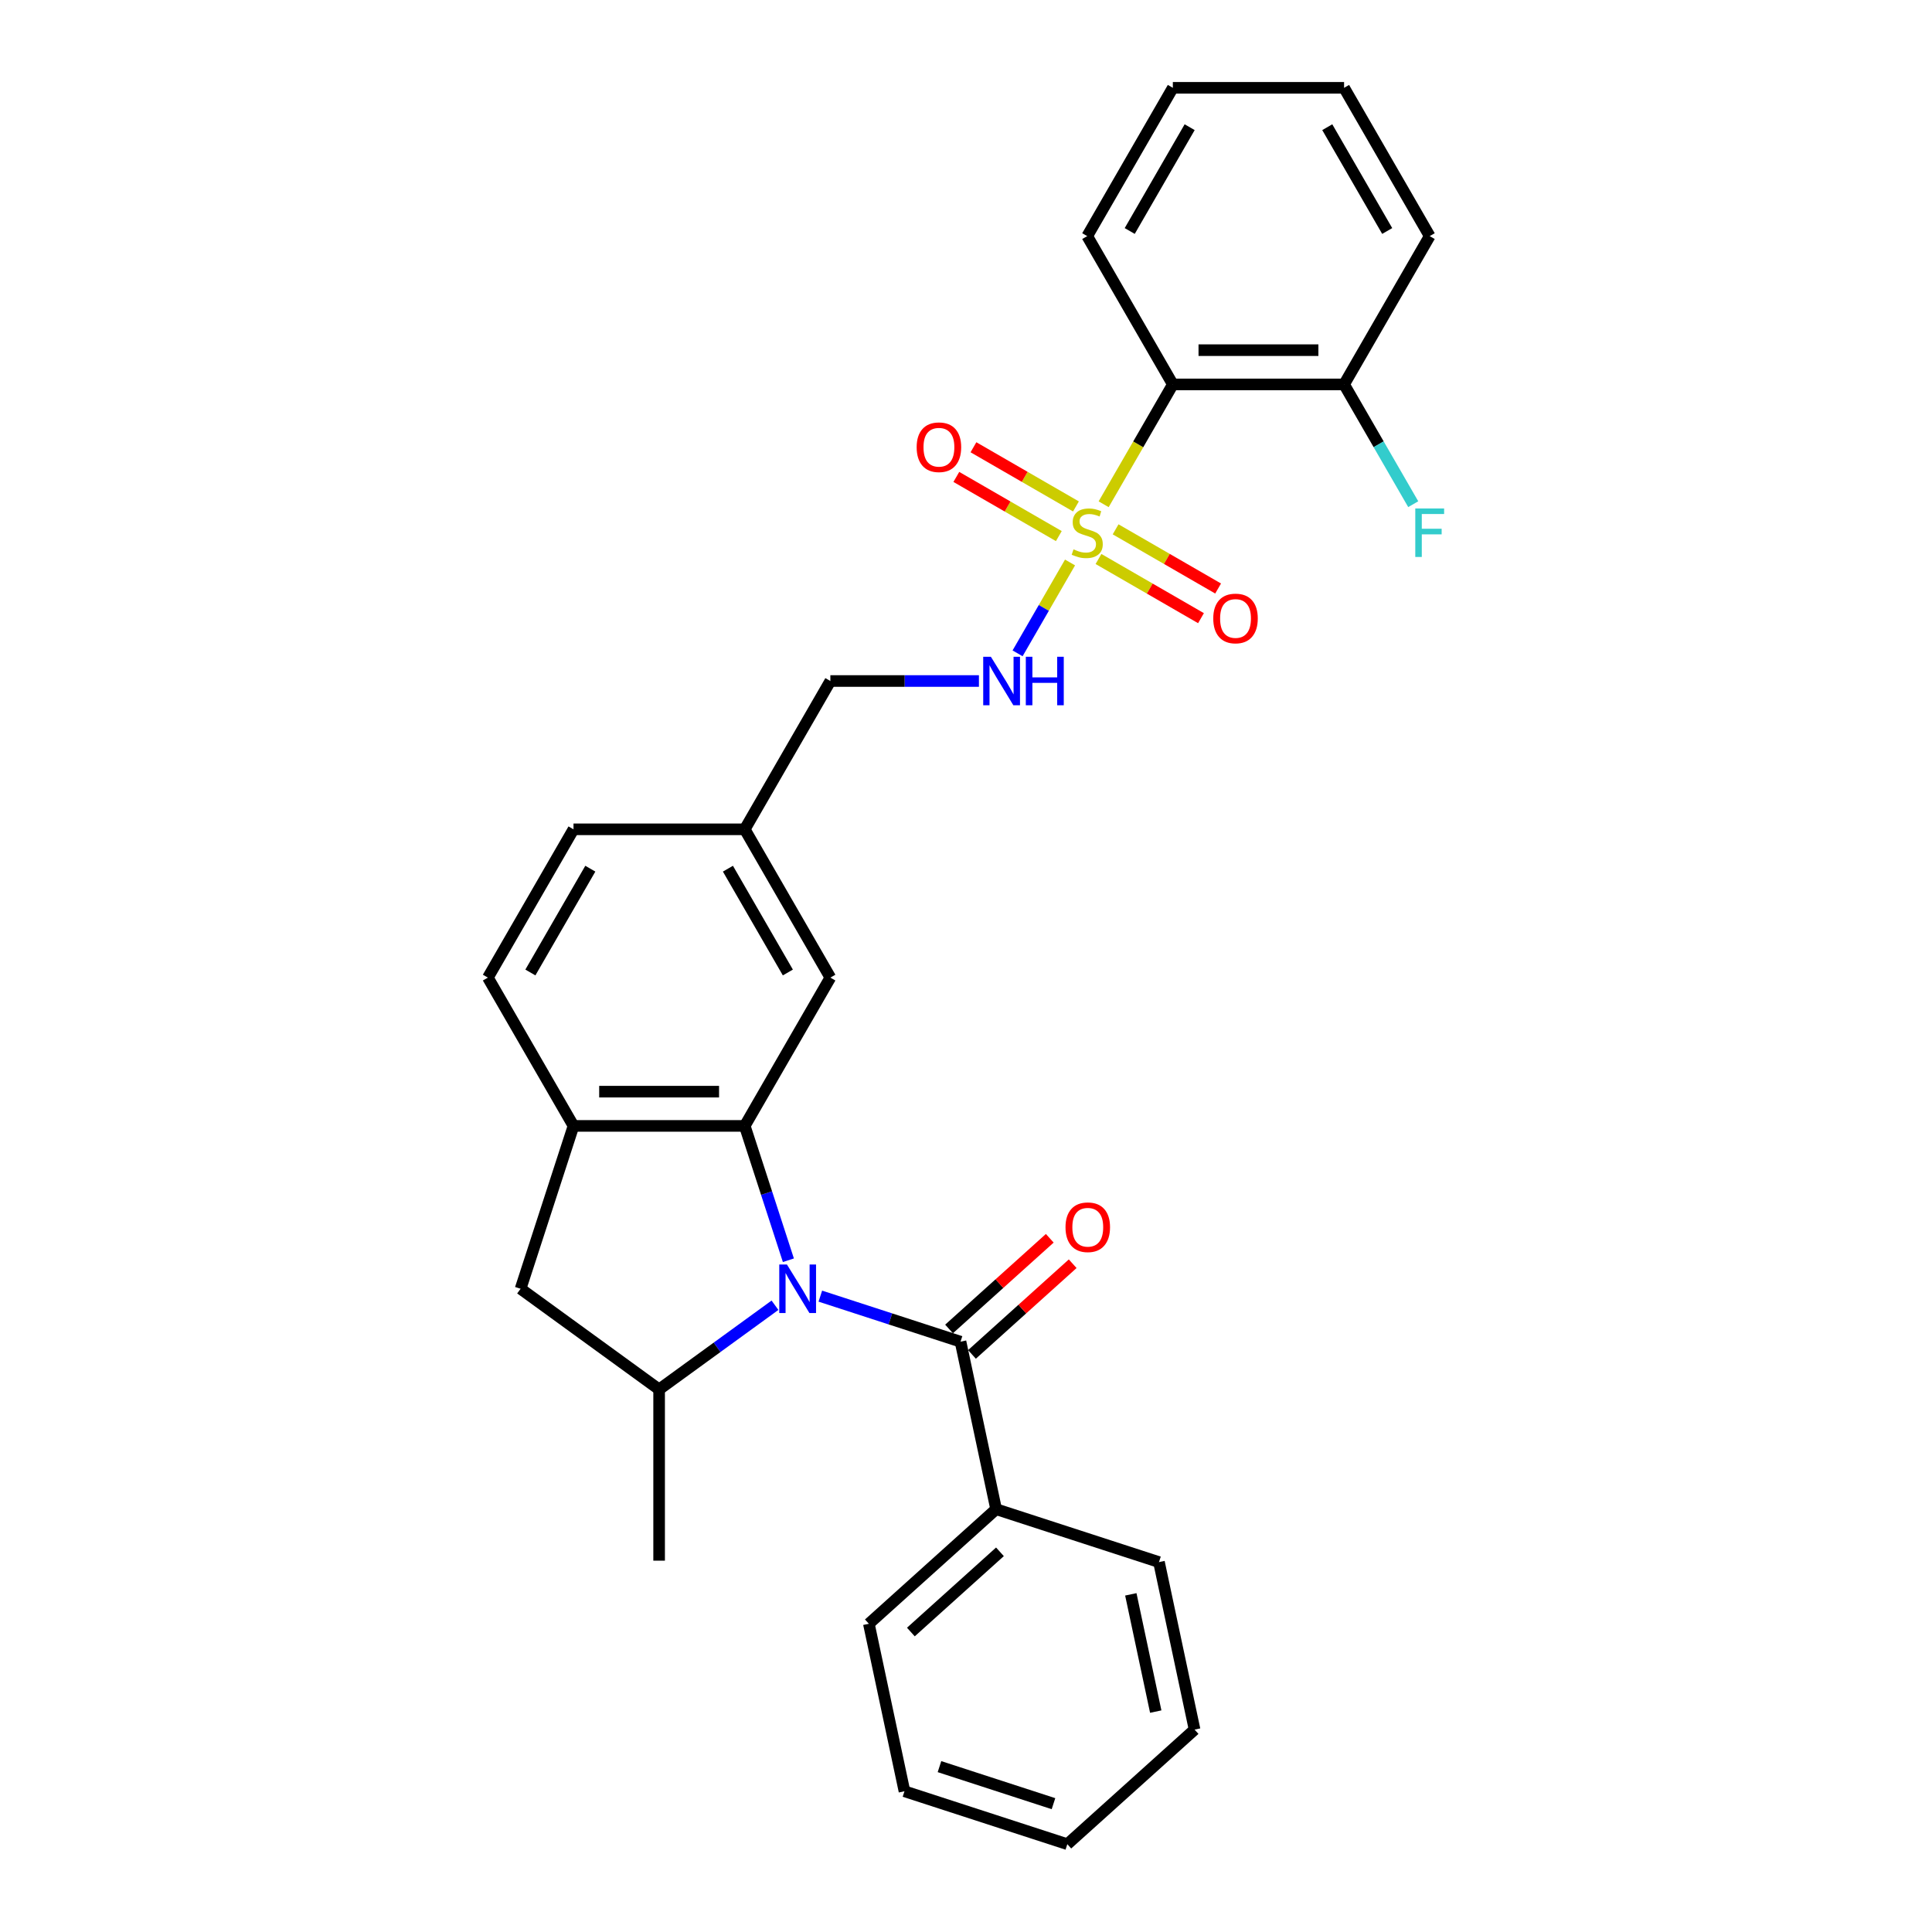 <?xml version='1.0' encoding='iso-8859-1'?>
<svg version='1.1' baseProfile='full'
              xmlns='http://www.w3.org/2000/svg'
                      xmlns:rdkit='http://www.rdkit.org/xml'
                      xmlns:xlink='http://www.w3.org/1999/xlink'
                  xml:space='preserve'
width='1000px' height='1000px' viewBox='0 0 1000 1000'>
<!-- END OF HEADER -->
<rect style='opacity:1.0;fill:#FFFFFF;stroke:none' width='1000' height='1000' x='0' y='0'> </rect>
<path class='bond-1' d='M 408.068,652.299 L 396.772,617.534' style='fill:none;fill-rule:evenodd;stroke:#0000FF;stroke-width:6px;stroke-linecap:butt;stroke-linejoin:miter;stroke-opacity:1' />
<path class='bond-1' d='M 396.772,617.534 L 385.476,582.769' style='fill:none;fill-rule:evenodd;stroke:#000000;stroke-width:6px;stroke-linecap:butt;stroke-linejoin:miter;stroke-opacity:1' />
<path class='bond-2' d='M 424.601,670.878 L 460.881,682.666' style='fill:none;fill-rule:evenodd;stroke:#0000FF;stroke-width:6px;stroke-linecap:butt;stroke-linejoin:miter;stroke-opacity:1' />
<path class='bond-2' d='M 460.881,682.666 L 497.161,694.454' style='fill:none;fill-rule:evenodd;stroke:#000000;stroke-width:6px;stroke-linecap:butt;stroke-linejoin:miter;stroke-opacity:1' />
<path class='bond-4' d='M 401.13,675.591 L 371.145,697.377' style='fill:none;fill-rule:evenodd;stroke:#0000FF;stroke-width:6px;stroke-linecap:butt;stroke-linejoin:miter;stroke-opacity:1' />
<path class='bond-4' d='M 371.145,697.377 L 341.159,719.163' style='fill:none;fill-rule:evenodd;stroke:#000000;stroke-width:6px;stroke-linecap:butt;stroke-linejoin:miter;stroke-opacity:1' />
<path class='bond-0' d='M 553.85,291.137 L 540.273,314.653' style='fill:none;fill-rule:evenodd;stroke:#CCCC00;stroke-width:6px;stroke-linecap:butt;stroke-linejoin:miter;stroke-opacity:1' />
<path class='bond-0' d='M 540.273,314.653 L 526.696,338.17' style='fill:none;fill-rule:evenodd;stroke:#0000FF;stroke-width:6px;stroke-linecap:butt;stroke-linejoin:miter;stroke-opacity:1' />
<path class='bond-3' d='M 571.249,261.001 L 589.155,229.987' style='fill:none;fill-rule:evenodd;stroke:#CCCC00;stroke-width:6px;stroke-linecap:butt;stroke-linejoin:miter;stroke-opacity:1' />
<path class='bond-3' d='M 589.155,229.987 L 607.061,198.973' style='fill:none;fill-rule:evenodd;stroke:#000000;stroke-width:6px;stroke-linecap:butt;stroke-linejoin:miter;stroke-opacity:1' />
<path class='bond-8' d='M 556.912,262.13 L 530.385,246.815' style='fill:none;fill-rule:evenodd;stroke:#CCCC00;stroke-width:6px;stroke-linecap:butt;stroke-linejoin:miter;stroke-opacity:1' />
<path class='bond-8' d='M 530.385,246.815 L 503.858,231.5' style='fill:none;fill-rule:evenodd;stroke:#FF0000;stroke-width:6px;stroke-linecap:butt;stroke-linejoin:miter;stroke-opacity:1' />
<path class='bond-8' d='M 548.048,277.482 L 521.522,262.167' style='fill:none;fill-rule:evenodd;stroke:#CCCC00;stroke-width:6px;stroke-linecap:butt;stroke-linejoin:miter;stroke-opacity:1' />
<path class='bond-8' d='M 521.522,262.167 L 494.995,246.852' style='fill:none;fill-rule:evenodd;stroke:#FF0000;stroke-width:6px;stroke-linecap:butt;stroke-linejoin:miter;stroke-opacity:1' />
<path class='bond-9' d='M 568.576,289.334 L 595.103,304.649' style='fill:none;fill-rule:evenodd;stroke:#CCCC00;stroke-width:6px;stroke-linecap:butt;stroke-linejoin:miter;stroke-opacity:1' />
<path class='bond-9' d='M 595.103,304.649 L 621.63,319.964' style='fill:none;fill-rule:evenodd;stroke:#FF0000;stroke-width:6px;stroke-linecap:butt;stroke-linejoin:miter;stroke-opacity:1' />
<path class='bond-9' d='M 577.439,273.982 L 603.966,289.297' style='fill:none;fill-rule:evenodd;stroke:#CCCC00;stroke-width:6px;stroke-linecap:butt;stroke-linejoin:miter;stroke-opacity:1' />
<path class='bond-9' d='M 603.966,289.297 L 630.493,304.613' style='fill:none;fill-rule:evenodd;stroke:#FF0000;stroke-width:6px;stroke-linecap:butt;stroke-linejoin:miter;stroke-opacity:1' />
<path class='bond-5' d='M 385.476,582.769 L 296.842,582.769' style='fill:none;fill-rule:evenodd;stroke:#000000;stroke-width:6px;stroke-linecap:butt;stroke-linejoin:miter;stroke-opacity:1' />
<path class='bond-5' d='M 372.181,565.042 L 310.137,565.042' style='fill:none;fill-rule:evenodd;stroke:#000000;stroke-width:6px;stroke-linecap:butt;stroke-linejoin:miter;stroke-opacity:1' />
<path class='bond-10' d='M 385.476,582.769 L 429.793,506.01' style='fill:none;fill-rule:evenodd;stroke:#000000;stroke-width:6px;stroke-linecap:butt;stroke-linejoin:miter;stroke-opacity:1' />
<path class='bond-12' d='M 503.092,701.041 L 529.157,677.572' style='fill:none;fill-rule:evenodd;stroke:#000000;stroke-width:6px;stroke-linecap:butt;stroke-linejoin:miter;stroke-opacity:1' />
<path class='bond-12' d='M 529.157,677.572 L 555.222,654.103' style='fill:none;fill-rule:evenodd;stroke:#FF0000;stroke-width:6px;stroke-linecap:butt;stroke-linejoin:miter;stroke-opacity:1' />
<path class='bond-12' d='M 491.231,687.868 L 517.295,664.399' style='fill:none;fill-rule:evenodd;stroke:#000000;stroke-width:6px;stroke-linecap:butt;stroke-linejoin:miter;stroke-opacity:1' />
<path class='bond-12' d='M 517.295,664.399 L 543.36,640.93' style='fill:none;fill-rule:evenodd;stroke:#FF0000;stroke-width:6px;stroke-linecap:butt;stroke-linejoin:miter;stroke-opacity:1' />
<path class='bond-13' d='M 497.161,694.454 L 515.589,781.151' style='fill:none;fill-rule:evenodd;stroke:#000000;stroke-width:6px;stroke-linecap:butt;stroke-linejoin:miter;stroke-opacity:1' />
<path class='bond-11' d='M 607.061,198.973 L 695.695,198.973' style='fill:none;fill-rule:evenodd;stroke:#000000;stroke-width:6px;stroke-linecap:butt;stroke-linejoin:miter;stroke-opacity:1' />
<path class='bond-11' d='M 620.356,181.246 L 682.4,181.246' style='fill:none;fill-rule:evenodd;stroke:#000000;stroke-width:6px;stroke-linecap:butt;stroke-linejoin:miter;stroke-opacity:1' />
<path class='bond-19' d='M 607.061,198.973 L 562.744,122.214' style='fill:none;fill-rule:evenodd;stroke:#000000;stroke-width:6px;stroke-linecap:butt;stroke-linejoin:miter;stroke-opacity:1' />
<path class='bond-7' d='M 341.159,719.163 L 269.453,667.065' style='fill:none;fill-rule:evenodd;stroke:#000000;stroke-width:6px;stroke-linecap:butt;stroke-linejoin:miter;stroke-opacity:1' />
<path class='bond-20' d='M 341.159,719.163 L 341.159,807.797' style='fill:none;fill-rule:evenodd;stroke:#000000;stroke-width:6px;stroke-linecap:butt;stroke-linejoin:miter;stroke-opacity:1' />
<path class='bond-14' d='M 296.842,582.769 L 252.525,506.01' style='fill:none;fill-rule:evenodd;stroke:#000000;stroke-width:6px;stroke-linecap:butt;stroke-linejoin:miter;stroke-opacity:1' />
<path class='bond-29' d='M 296.842,582.769 L 269.453,667.065' style='fill:none;fill-rule:evenodd;stroke:#000000;stroke-width:6px;stroke-linecap:butt;stroke-linejoin:miter;stroke-opacity:1' />
<path class='bond-6' d='M 506.692,352.491 L 468.242,352.491' style='fill:none;fill-rule:evenodd;stroke:#0000FF;stroke-width:6px;stroke-linecap:butt;stroke-linejoin:miter;stroke-opacity:1' />
<path class='bond-6' d='M 468.242,352.491 L 429.793,352.491' style='fill:none;fill-rule:evenodd;stroke:#000000;stroke-width:6px;stroke-linecap:butt;stroke-linejoin:miter;stroke-opacity:1' />
<path class='bond-15' d='M 429.793,506.01 L 385.476,429.251' style='fill:none;fill-rule:evenodd;stroke:#000000;stroke-width:6px;stroke-linecap:butt;stroke-linejoin:miter;stroke-opacity:1' />
<path class='bond-15' d='M 407.794,503.359 L 376.772,449.628' style='fill:none;fill-rule:evenodd;stroke:#000000;stroke-width:6px;stroke-linecap:butt;stroke-linejoin:miter;stroke-opacity:1' />
<path class='bond-17' d='M 695.695,198.973 L 713.591,229.969' style='fill:none;fill-rule:evenodd;stroke:#000000;stroke-width:6px;stroke-linecap:butt;stroke-linejoin:miter;stroke-opacity:1' />
<path class='bond-17' d='M 713.591,229.969 L 731.486,260.966' style='fill:none;fill-rule:evenodd;stroke:#33CCCC;stroke-width:6px;stroke-linecap:butt;stroke-linejoin:miter;stroke-opacity:1' />
<path class='bond-21' d='M 695.695,198.973 L 740.012,122.214' style='fill:none;fill-rule:evenodd;stroke:#000000;stroke-width:6px;stroke-linecap:butt;stroke-linejoin:miter;stroke-opacity:1' />
<path class='bond-22' d='M 515.589,781.151 L 449.722,840.459' style='fill:none;fill-rule:evenodd;stroke:#000000;stroke-width:6px;stroke-linecap:butt;stroke-linejoin:miter;stroke-opacity:1' />
<path class='bond-22' d='M 517.571,803.221 L 471.463,844.736' style='fill:none;fill-rule:evenodd;stroke:#000000;stroke-width:6px;stroke-linecap:butt;stroke-linejoin:miter;stroke-opacity:1' />
<path class='bond-23' d='M 515.589,781.151 L 599.885,808.541' style='fill:none;fill-rule:evenodd;stroke:#000000;stroke-width:6px;stroke-linecap:butt;stroke-linejoin:miter;stroke-opacity:1' />
<path class='bond-30' d='M 252.525,506.01 L 296.842,429.251' style='fill:none;fill-rule:evenodd;stroke:#000000;stroke-width:6px;stroke-linecap:butt;stroke-linejoin:miter;stroke-opacity:1' />
<path class='bond-30' d='M 274.525,503.359 L 305.547,449.628' style='fill:none;fill-rule:evenodd;stroke:#000000;stroke-width:6px;stroke-linecap:butt;stroke-linejoin:miter;stroke-opacity:1' />
<path class='bond-16' d='M 385.476,429.251 L 429.793,352.491' style='fill:none;fill-rule:evenodd;stroke:#000000;stroke-width:6px;stroke-linecap:butt;stroke-linejoin:miter;stroke-opacity:1' />
<path class='bond-18' d='M 385.476,429.251 L 296.842,429.251' style='fill:none;fill-rule:evenodd;stroke:#000000;stroke-width:6px;stroke-linecap:butt;stroke-linejoin:miter;stroke-opacity:1' />
<path class='bond-24' d='M 562.744,122.214 L 607.061,45.455' style='fill:none;fill-rule:evenodd;stroke:#000000;stroke-width:6px;stroke-linecap:butt;stroke-linejoin:miter;stroke-opacity:1' />
<path class='bond-24' d='M 584.743,119.563 L 615.765,65.832' style='fill:none;fill-rule:evenodd;stroke:#000000;stroke-width:6px;stroke-linecap:butt;stroke-linejoin:miter;stroke-opacity:1' />
<path class='bond-32' d='M 740.012,122.214 L 695.695,45.455' style='fill:none;fill-rule:evenodd;stroke:#000000;stroke-width:6px;stroke-linecap:butt;stroke-linejoin:miter;stroke-opacity:1' />
<path class='bond-32' d='M 718.012,119.563 L 686.991,65.832' style='fill:none;fill-rule:evenodd;stroke:#000000;stroke-width:6px;stroke-linecap:butt;stroke-linejoin:miter;stroke-opacity:1' />
<path class='bond-25' d='M 449.722,840.459 L 468.15,927.156' style='fill:none;fill-rule:evenodd;stroke:#000000;stroke-width:6px;stroke-linecap:butt;stroke-linejoin:miter;stroke-opacity:1' />
<path class='bond-26' d='M 599.885,808.541 L 618.313,895.238' style='fill:none;fill-rule:evenodd;stroke:#000000;stroke-width:6px;stroke-linecap:butt;stroke-linejoin:miter;stroke-opacity:1' />
<path class='bond-26' d='M 585.31,825.231 L 598.21,885.919' style='fill:none;fill-rule:evenodd;stroke:#000000;stroke-width:6px;stroke-linecap:butt;stroke-linejoin:miter;stroke-opacity:1' />
<path class='bond-27' d='M 607.061,45.455 L 695.695,45.455' style='fill:none;fill-rule:evenodd;stroke:#000000;stroke-width:6px;stroke-linecap:butt;stroke-linejoin:miter;stroke-opacity:1' />
<path class='bond-31' d='M 468.15,927.156 L 552.445,954.545' style='fill:none;fill-rule:evenodd;stroke:#000000;stroke-width:6px;stroke-linecap:butt;stroke-linejoin:miter;stroke-opacity:1' />
<path class='bond-31' d='M 486.272,914.405 L 545.279,933.578' style='fill:none;fill-rule:evenodd;stroke:#000000;stroke-width:6px;stroke-linecap:butt;stroke-linejoin:miter;stroke-opacity:1' />
<path class='bond-28' d='M 618.313,895.238 L 552.445,954.545' style='fill:none;fill-rule:evenodd;stroke:#000000;stroke-width:6px;stroke-linecap:butt;stroke-linejoin:miter;stroke-opacity:1' />
<path  class='atom-0' d='M 407.317 654.514
L 415.542 667.809
Q 416.358 669.121, 417.669 671.497
Q 418.981 673.872, 419.052 674.014
L 419.052 654.514
L 422.385 654.514
L 422.385 679.615
L 418.946 679.615
L 410.118 665.08
Q 409.09 663.378, 407.991 661.428
Q 406.927 659.478, 406.608 658.875
L 406.608 679.615
L 403.346 679.615
L 403.346 654.514
L 407.317 654.514
' fill='#0000FF'/>
<path  class='atom-1' d='M 555.653 284.347
Q 555.937 284.454, 557.107 284.95
Q 558.277 285.446, 559.553 285.766
Q 560.865 286.049, 562.141 286.049
Q 564.517 286.049, 565.899 284.915
Q 567.282 283.745, 567.282 281.724
Q 567.282 280.341, 566.573 279.49
Q 565.899 278.639, 564.836 278.178
Q 563.772 277.718, 561.999 277.186
Q 559.766 276.512, 558.419 275.874
Q 557.107 275.236, 556.15 273.889
Q 555.228 272.541, 555.228 270.272
Q 555.228 267.117, 557.355 265.167
Q 559.518 263.217, 563.772 263.217
Q 566.679 263.217, 569.976 264.6
L 569.161 267.33
Q 566.147 266.089, 563.878 266.089
Q 561.432 266.089, 560.085 267.117
Q 558.738 268.11, 558.773 269.847
Q 558.773 271.194, 559.447 272.01
Q 560.156 272.825, 561.149 273.286
Q 562.177 273.747, 563.878 274.279
Q 566.147 274.988, 567.495 275.697
Q 568.842 276.406, 569.799 277.859
Q 570.792 279.278, 570.792 281.724
Q 570.792 285.198, 568.452 287.077
Q 566.147 288.921, 562.283 288.921
Q 560.049 288.921, 558.348 288.425
Q 556.681 287.964, 554.696 287.148
L 555.653 284.347
' fill='#CCCC00'/>
<path  class='atom-7' d='M 512.879 339.941
L 521.104 353.236
Q 521.919 354.548, 523.231 356.923
Q 524.543 359.299, 524.614 359.44
L 524.614 339.941
L 527.946 339.941
L 527.946 365.042
L 524.507 365.042
L 515.679 350.506
Q 514.651 348.804, 513.552 346.854
Q 512.489 344.904, 512.169 344.302
L 512.169 365.042
L 508.908 365.042
L 508.908 339.941
L 512.879 339.941
' fill='#0000FF'/>
<path  class='atom-7' d='M 530.96 339.941
L 534.363 339.941
L 534.363 350.612
L 547.198 350.612
L 547.198 339.941
L 550.601 339.941
L 550.601 365.042
L 547.198 365.042
L 547.198 353.449
L 534.363 353.449
L 534.363 365.042
L 530.96 365.042
L 530.96 339.941
' fill='#0000FF'/>
<path  class='atom-9' d='M 474.462 231.486
Q 474.462 225.459, 477.44 222.091
Q 480.419 218.723, 485.985 218.723
Q 491.551 218.723, 494.529 222.091
Q 497.507 225.459, 497.507 231.486
Q 497.507 237.584, 494.494 241.059
Q 491.48 244.498, 485.985 244.498
Q 480.454 244.498, 477.44 241.059
Q 474.462 237.62, 474.462 231.486
M 485.985 241.661
Q 489.814 241.661, 491.87 239.109
Q 493.962 236.521, 493.962 231.486
Q 493.962 226.558, 491.87 224.076
Q 489.814 221.559, 485.985 221.559
Q 482.156 221.559, 480.064 224.041
Q 478.008 226.523, 478.008 231.486
Q 478.008 236.556, 480.064 239.109
Q 482.156 241.661, 485.985 241.661
' fill='#FF0000'/>
<path  class='atom-10' d='M 627.981 320.12
Q 627.981 314.093, 630.959 310.725
Q 633.937 307.357, 639.503 307.357
Q 645.069 307.357, 648.047 310.725
Q 651.026 314.093, 651.026 320.12
Q 651.026 326.218, 648.012 329.693
Q 644.998 333.132, 639.503 333.132
Q 633.972 333.132, 630.959 329.693
Q 627.981 326.254, 627.981 320.12
M 639.503 330.295
Q 643.332 330.295, 645.388 327.743
Q 647.48 325.154, 647.48 320.12
Q 647.48 315.192, 645.388 312.71
Q 643.332 310.193, 639.503 310.193
Q 635.674 310.193, 633.582 312.675
Q 631.526 315.157, 631.526 320.12
Q 631.526 325.19, 633.582 327.743
Q 635.674 330.295, 639.503 330.295
' fill='#FF0000'/>
<path  class='atom-13' d='M 551.507 635.218
Q 551.507 629.19, 554.485 625.822
Q 557.463 622.454, 563.029 622.454
Q 568.595 622.454, 571.574 625.822
Q 574.552 629.19, 574.552 635.218
Q 574.552 641.316, 571.538 644.79
Q 568.525 648.229, 563.029 648.229
Q 557.498 648.229, 554.485 644.79
Q 551.507 641.351, 551.507 635.218
M 563.029 645.393
Q 566.858 645.393, 568.914 642.84
Q 571.006 640.252, 571.006 635.218
Q 571.006 630.29, 568.914 627.808
Q 566.858 625.291, 563.029 625.291
Q 559.2 625.291, 557.108 627.772
Q 555.052 630.254, 555.052 635.218
Q 555.052 640.287, 557.108 642.84
Q 559.2 645.393, 563.029 645.393
' fill='#FF0000'/>
<path  class='atom-18' d='M 732.549 263.182
L 747.475 263.182
L 747.475 266.053
L 735.917 266.053
L 735.917 273.676
L 746.198 273.676
L 746.198 276.583
L 735.917 276.583
L 735.917 288.283
L 732.549 288.283
L 732.549 263.182
' fill='#33CCCC'/>
</svg>
